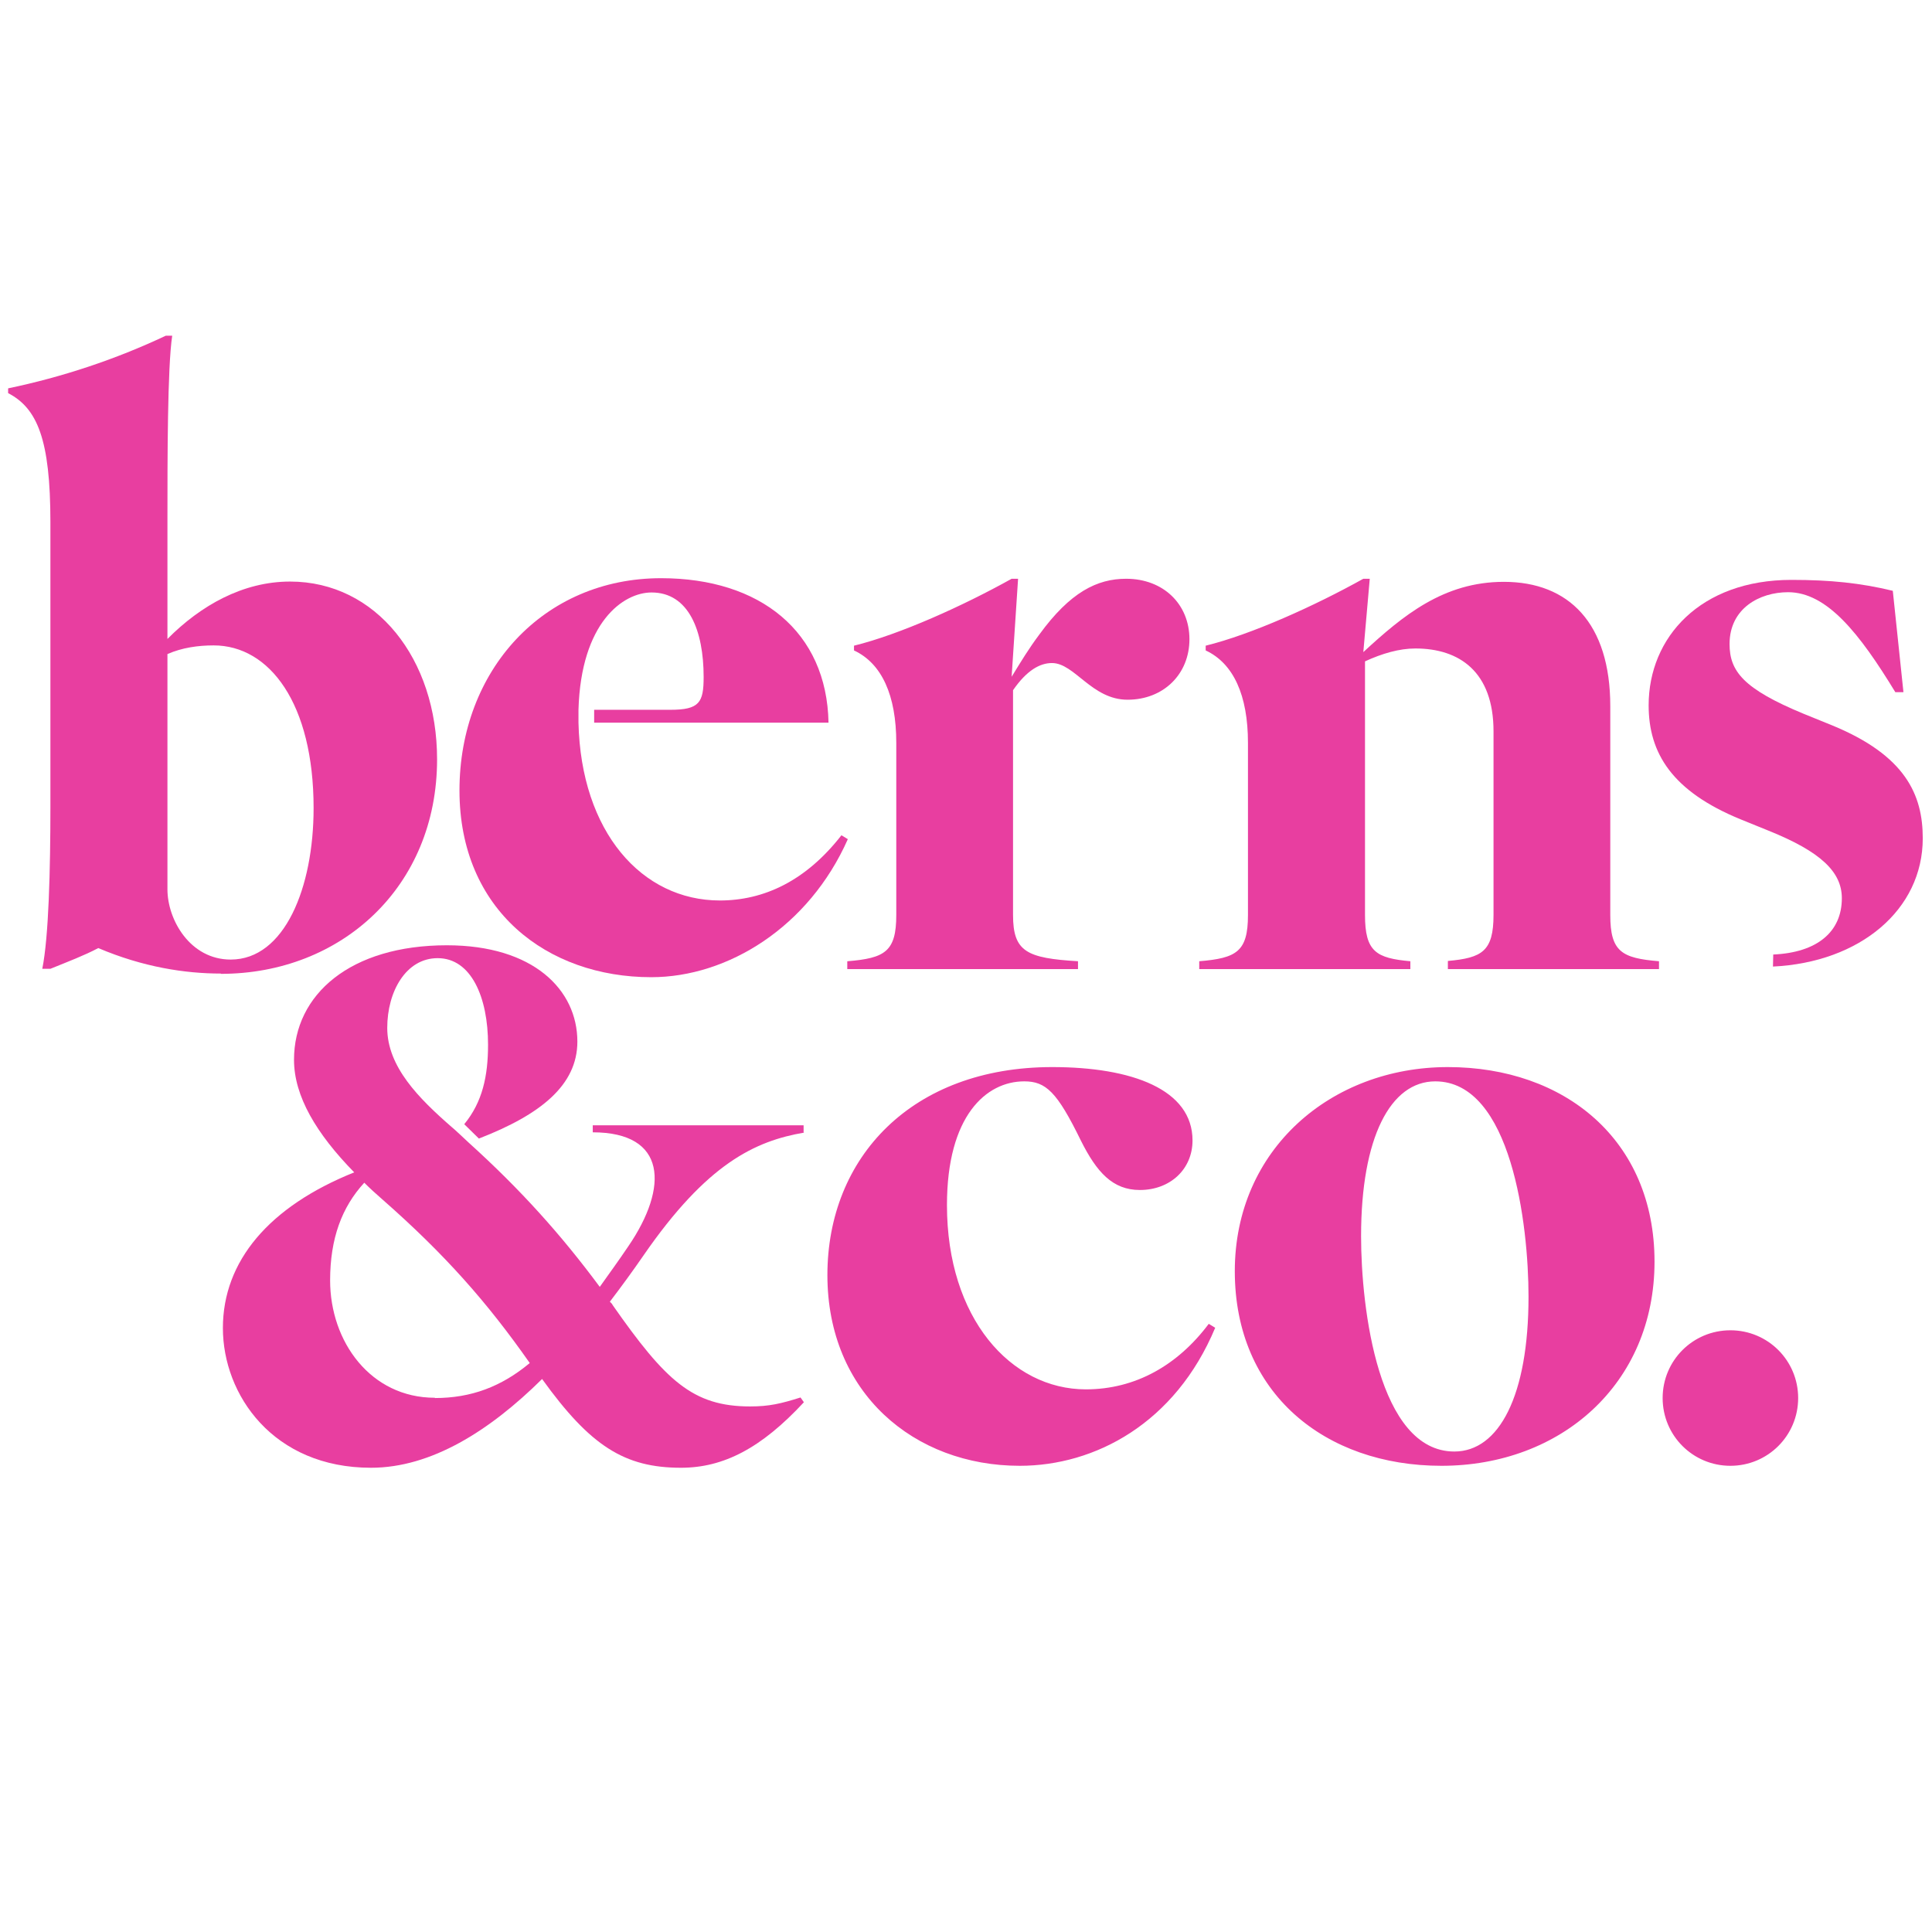 <?xml version="1.0" encoding="UTF-8"?> <svg xmlns="http://www.w3.org/2000/svg" id="Layer_1" version="1.1" viewBox="0 0 69 69"><defs><style> .st0 { fill: #e83ea0; } </style></defs><path class="st0" d="M28.7,40.44v-.25h-7.53v.25c2.64,0,2.72,1.95,1.27,4.07-.35.52-.7,1-1.02,1.45-1.37-1.85-2.82-3.47-4.69-5.16,0,0-.54-.51-.6-.55-1.17-1.02-2.3-2.15-2.3-3.54,0-1.3.67-2.49,1.8-2.49,1.2,0,1.8,1.4,1.8,3.09,0,1.12-.2,2.05-.85,2.84h0s.51.5.52.51c0,0,0,0,0,0,0,0,0,0,0,0h.01c2.19-.85,3.51-1.9,3.51-3.46,0-1.85-1.57-3.44-4.66-3.44-3.44,0-5.46,1.75-5.46,4.09,0,1.3.8,2.64,2.15,4.02-3.04,1.22-4.69,3.17-4.69,5.56s1.8,4.99,5.29,4.99c2.15,0,4.24-1.32,6.11-3.17,1.72,2.39,2.94,3.17,4.96,3.17,1.52,0,2.87-.7,4.39-2.34l-.12-.17c-.7.22-1.12.32-1.8.32-2.05,0-3.02-.92-4.91-3.62-.02-.05-.05-.07-.1-.12.42-.55.82-1.1,1.2-1.65,2.27-3.29,3.99-4.09,5.74-4.39h0ZM15.53,49.92c-2.29,0-3.74-2-3.74-4.19,0-1.5.42-2.62,1.22-3.49.2.2.42.4.65.6,2.22,1.95,3.74,3.67,5.26,5.84-1.02.85-2.1,1.25-3.39,1.25h0Z"></path><path class="st0" d="M30.06,29.82c-1.28,1.65-2.79,2.34-4.35,2.34-2.79,0-4.96-2.45-5.05-6.35h0s0-.44,0-.46h0c.09-3.13,1.6-4.19,2.61-4.19,1.33,0,1.86,1.37,1.86,3.02,0,.91-.15,1.17-1.19,1.17h-2.72s0,.42,0,.46h8.37c-.06-3.25-2.44-5.16-5.98-5.16-4.21,0-7.2,3.3-7.2,7.58s3.13,6.67,6.85,6.67c2.73,0,5.63-1.79,7.02-4.93l-.23-.14Z"></path><path class="st0" d="M7.89,34.78c4.29,0,7.72-3.1,7.72-7.66,0-3.59-2.18-6.35-5.25-6.35-1.68,0-3.19.85-4.38,2.05v-4.19c0-2.28,0-5.5.17-6.64h-.23c-1.8.85-3.71,1.48-5.63,1.88v.17c1.04.54,1.51,1.65,1.51,4.61v10.14c0,2.28-.06,4.67-.29,5.81h.29c.64-.26,1.22-.48,1.71-.74,1.6.68,3.1.91,4.38.91h0ZM5.98,31.76v-8.4c.52-.23,1.1-.31,1.65-.31,2,0,3.57,2.08,3.57,5.81,0,2.85-1.04,5.41-2.96,5.41-1.45,0-2.26-1.42-2.26-2.51h0ZM30.26,34.33v.28h8.24v-.28c-1.83-.11-2.32-.34-2.32-1.65v-8.03c.49-.71.96-.97,1.39-.97.81,0,1.42,1.31,2.7,1.31s2.21-.91,2.21-2.16-.93-2.16-2.26-2.16c-1.04,0-2,.48-3.1,1.99-.38.51-.64.94-.99,1.51l.23-3.5h-.23c-1.74.97-4,1.99-5.63,2.39v.17c.99.46,1.51,1.6,1.51,3.3v6.15c0,1.31-.41,1.54-1.74,1.65h0ZM51.71,34.33v.28h7.54v-.28c-1.33-.11-1.74-.34-1.74-1.65v-7.46c0-2.96-1.48-4.44-3.8-4.44-2.15,0-3.6,1.2-5.02,2.51l.23-2.62h-.23c-1.74.97-4,1.99-5.63,2.39v.17c.99.46,1.51,1.6,1.51,3.3v6.15c0,1.31-.41,1.54-1.74,1.65v.28h7.54v-.28c-1.22-.11-1.62-.34-1.62-1.65v-9.06c.61-.28,1.22-.46,1.8-.46,1.57,0,2.79.83,2.79,2.96v6.55c0,1.31-.41,1.54-1.63,1.65h0Z"></path><path class="st0" d="M36.42,52.35c2.68,0,5.55-1.51,6.98-4.93l-.23-.14c-1.11,1.48-2.62,2.34-4.39,2.34-2.68,0-4.96-2.54-4.96-6.58,0-3.19,1.4-4.42,2.76-4.42.77,0,1.17.37,2.02,2.11.57,1.14,1.14,1.77,2.11,1.77,1.08,0,1.88-.74,1.88-1.77,0-1.82-2.16-2.62-5.01-2.62-5.01,0-8.03,3.22-8.03,7.43s3.1,6.81,6.87,6.81h0ZM51.48,52.35c4.27,0,7.61-2.93,7.61-7.29s-3.22-6.95-7.38-6.95-7.61,2.93-7.61,7.29,3.22,6.95,7.38,6.95h0ZM48.61,44.15c0-3.53,1.05-5.53,2.65-5.53,2.71,0,3.33,5.1,3.33,7.69,0,3.53-1.05,5.53-2.65,5.53-2.71,0-3.33-5.1-3.33-7.69h0ZM61.8,52.35c1.34,0,2.42-1.08,2.42-2.42s-1.08-2.42-2.42-2.42-2.42,1.08-2.42,2.42,1.08,2.42,2.42,2.42h0Z"></path><path class="st0" d="M63.32,34.52c3.11-.15,5.35-2.03,5.35-4.58,0-1.55-.61-2.96-3.25-4.04l-1.01-.41c-2.15-.89-2.64-1.52-2.64-2.49,0-1.27,1.07-1.85,2.09-1.85,1.39,0,2.55,1.47,3.83,3.57h.29l-.38-3.62c-1.16-.28-2.23-.39-3.62-.39-3.25,0-5.1,2.05-5.1,4.48,0,1.71.84,3.07,3.28,4.07l1.01.41c1.86.75,2.61,1.47,2.61,2.41,0,1.2-.88,1.94-2.45,2.01"></path></svg> 
